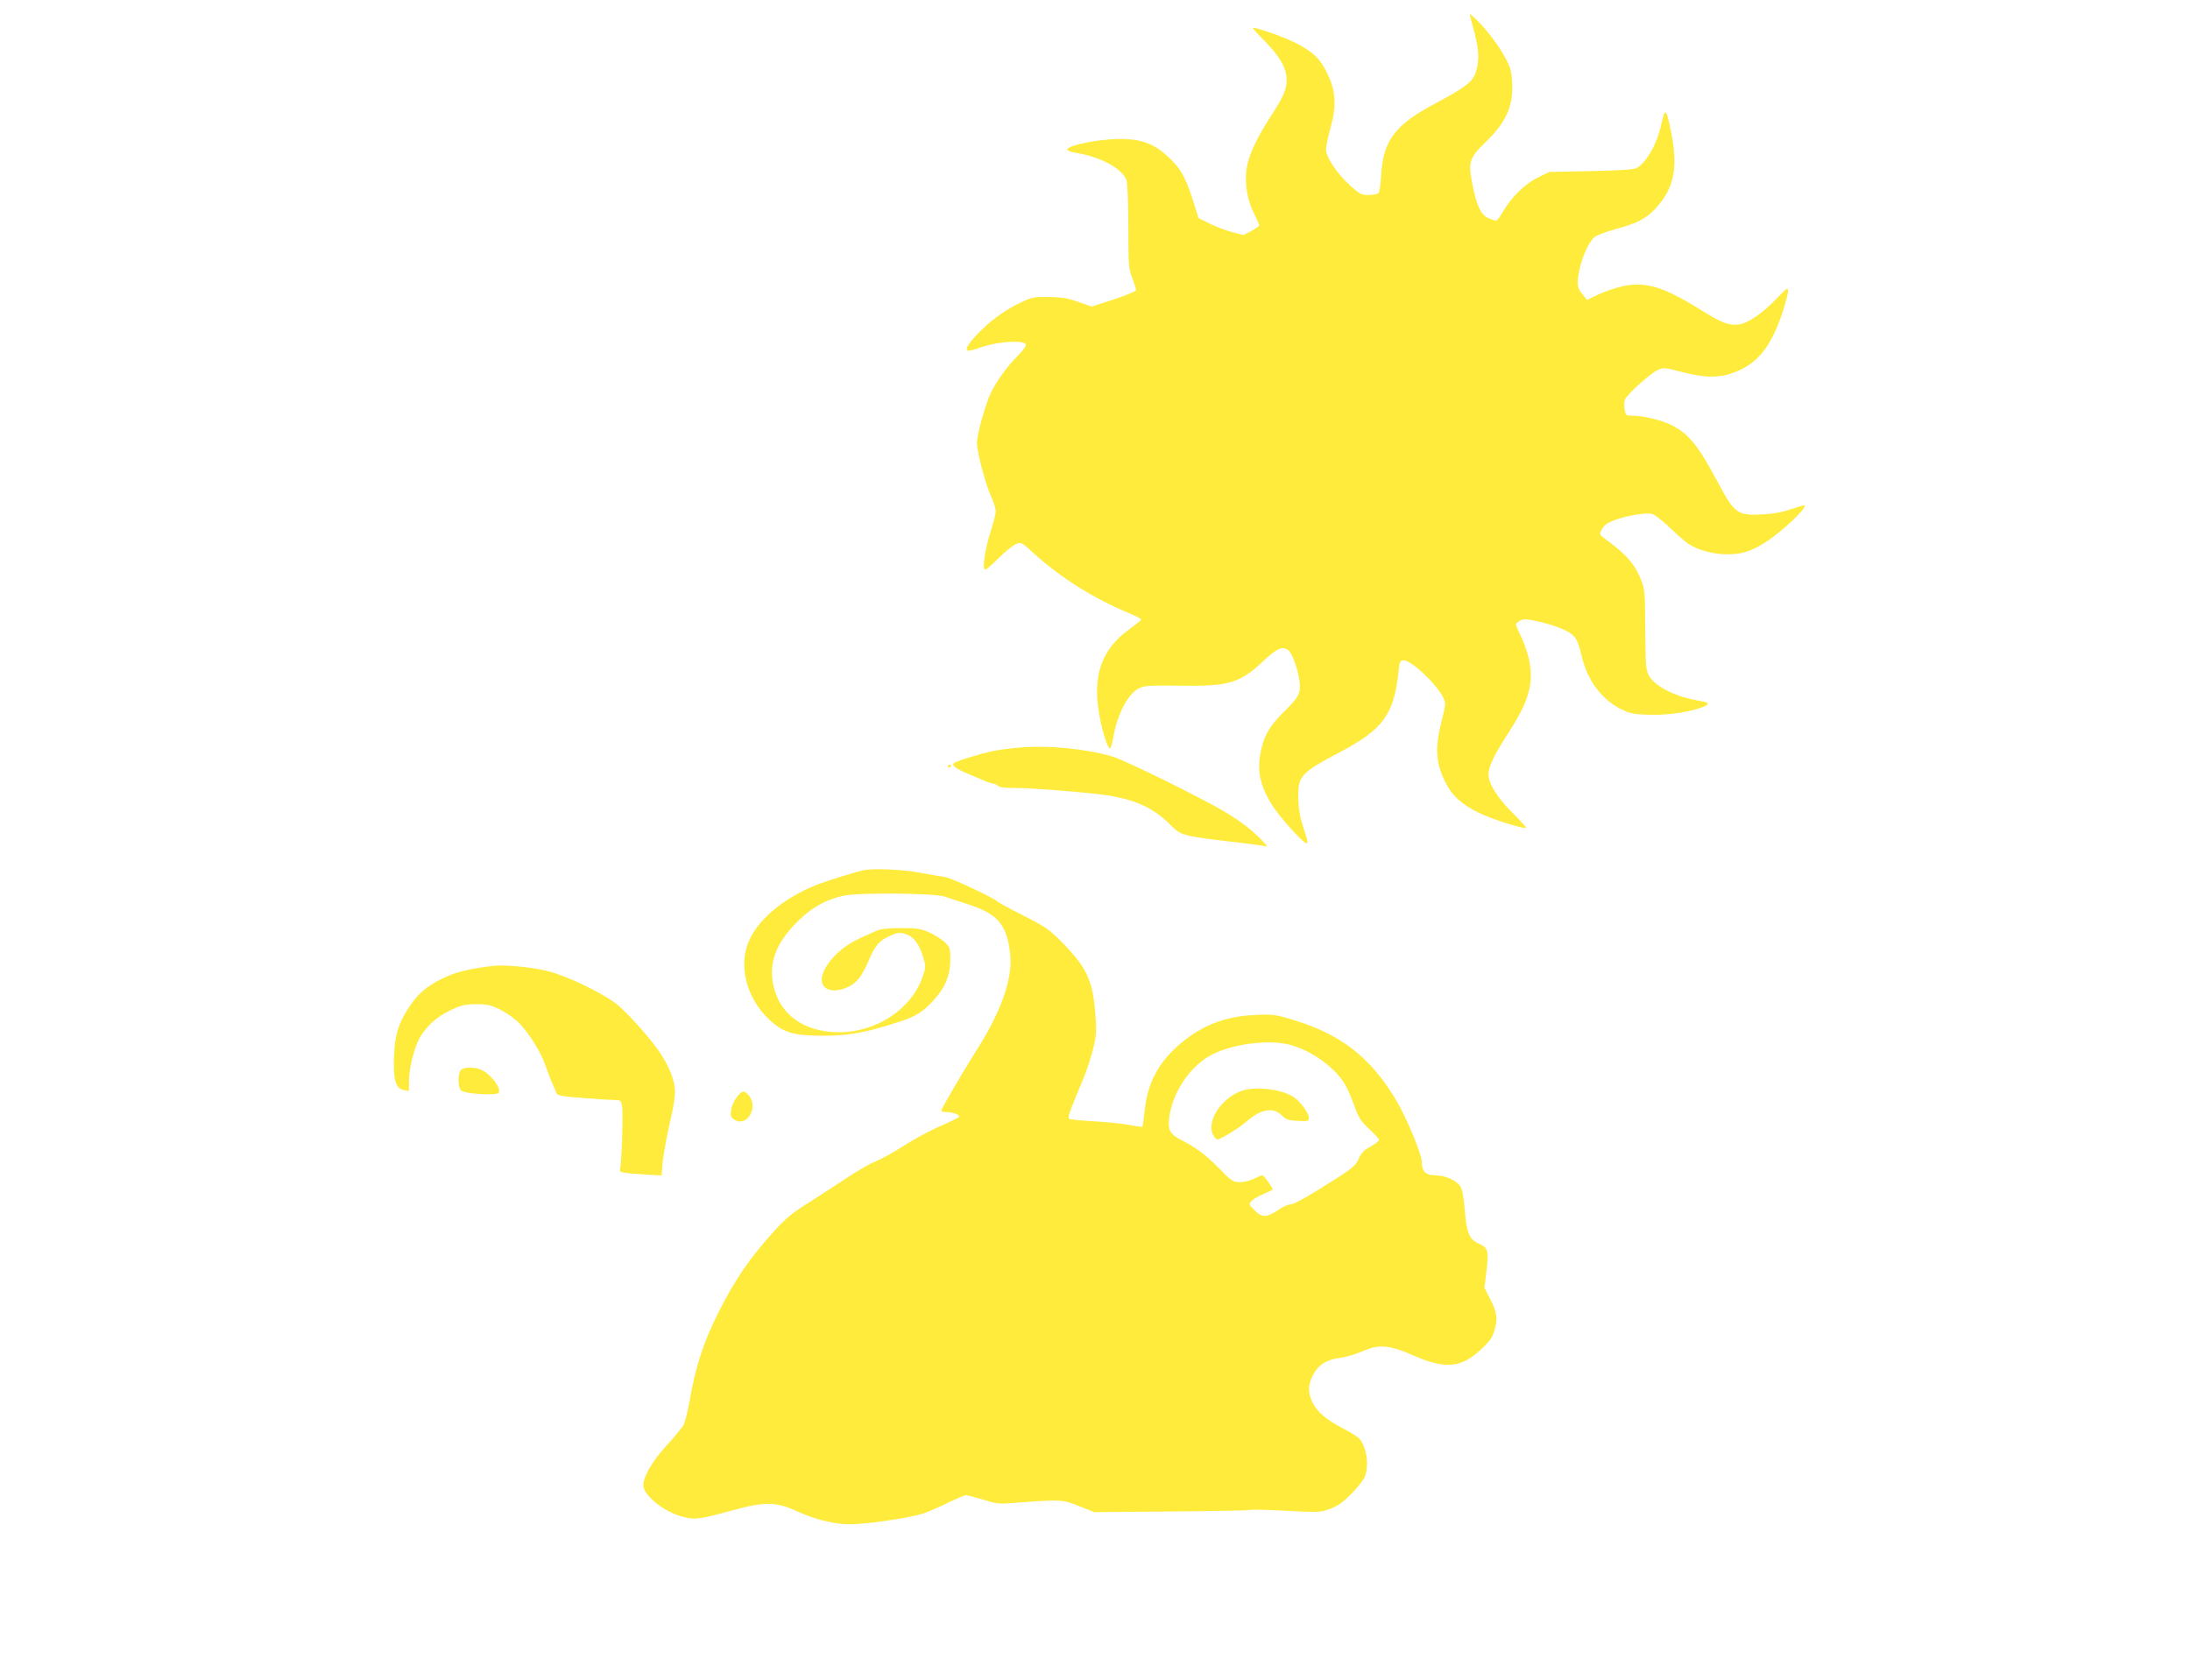 <?xml version="1.0" standalone="no"?>
<!DOCTYPE svg PUBLIC "-//W3C//DTD SVG 20010904//EN"
 "http://www.w3.org/TR/2001/REC-SVG-20010904/DTD/svg10.dtd">
<svg version="1.0" xmlns="http://www.w3.org/2000/svg"
 width="1280pt" height="982pt" viewBox="0 0 1280 982"
 preserveAspectRatio="xMidYMid meet">
<g transform="translate(0,982) scale(0.1,-0.1)"
fill="#ffeb3b" stroke="none">
<path d="M8594 9720 c38 -139 46 -182 46 -234 0 -38 -8 -77 -20 -103 -21 -47
-63 -78 -237 -171 -229 -122 -299 -215 -310 -412 -3 -52 -10 -101 -15 -107 -6
-7 -32 -13 -58 -13 -43 0 -52 5 -108 55 -78 71 -142 166 -142 211 0 18 12 74
26 125 37 129 32 219 -20 323 -42 86 -84 125 -191 179 -69 34 -234 91 -242 84
-2 -3 27 -35 65 -73 89 -89 132 -163 132 -227 0 -60 -16 -99 -91 -214 -96
-149 -139 -248 -146 -334 -6 -84 11 -169 52 -249 14 -27 25 -53 25 -57 0 -5
-21 -19 -46 -33 l-46 -24 -67 17 c-36 10 -95 32 -131 50 l-65 32 -23 75 c-49
155 -73 202 -136 266 -85 84 -152 115 -264 121 -122 7 -344 -33 -344 -62 0 -5
22 -14 48 -18 143 -23 267 -88 297 -157 7 -16 11 -114 12 -270 0 -229 1 -249
23 -305 12 -32 22 -65 22 -71 0 -6 -58 -31 -130 -54 l-129 -42 -78 27 c-62 22
-97 28 -173 29 -90 1 -99 -1 -170 -35 -91 -44 -176 -106 -252 -187 -56 -59
-72 -92 -45 -92 8 0 40 9 71 20 102 35 251 44 262 16 3 -7 -17 -35 -44 -62
-64 -64 -123 -145 -160 -219 -32 -65 -82 -244 -82 -294 0 -51 48 -235 80 -306
17 -37 30 -79 30 -93 0 -15 -14 -70 -31 -122 -33 -104 -49 -220 -31 -220 6 0
42 31 79 68 37 37 83 74 100 81 32 13 33 13 100 -49 162 -148 362 -273 576
-360 31 -13 57 -27 57 -31 0 -4 -29 -28 -65 -54 -166 -118 -221 -272 -180
-502 19 -108 53 -210 65 -196 4 4 12 35 18 68 23 132 85 249 148 281 35 17 59
18 244 16 288 -4 348 15 489 149 77 72 113 86 145 54 22 -22 53 -112 61 -176
9 -71 -2 -93 -90 -179 -77 -76 -109 -127 -130 -206 -33 -128 -14 -228 68 -352
51 -75 176 -212 195 -212 7 0 3 22 -9 58 -30 87 -40 138 -41 218 -1 117 19
139 237 254 261 137 323 223 350 483 6 52 9 57 30 57 45 0 194 -141 230 -217
16 -34 16 -39 -10 -141 -38 -150 -33 -241 19 -347 41 -84 95 -134 195 -184 82
-41 281 -103 281 -88 0 3 -37 43 -83 89 -85 85 -137 168 -137 219 0 46 27 105
98 216 88 137 119 198 138 275 26 100 7 210 -57 341 -23 48 -23 49 -5 63 11 8
28 14 37 14 44 0 170 -33 226 -59 70 -33 84 -53 107 -155 34 -144 117 -255
234 -313 49 -24 72 -28 158 -31 106 -4 243 16 316 45 48 19 41 27 -37 40 -133
24 -250 86 -280 149 -16 34 -18 67 -19 269 -1 215 -3 234 -24 285 -39 97 -89
152 -217 245 -27 20 -28 21 -12 52 13 23 31 37 72 52 71 27 185 46 221 37 15
-4 62 -40 103 -80 42 -40 90 -82 106 -93 54 -37 148 -63 228 -63 85 0 135 15
216 64 92 56 254 206 239 222 -3 2 -38 -8 -79 -22 -51 -18 -103 -28 -170 -31
-144 -8 -162 5 -262 194 -114 212 -166 277 -269 329 -56 28 -161 54 -225 54
-40 0 -41 1 -48 39 -4 22 -2 48 4 58 17 34 145 148 186 168 40 18 40 18 148
-10 122 -32 207 -35 283 -9 151 50 234 149 305 366 16 49 29 102 29 116 0 24
-6 20 -67 -44 -82 -86 -167 -144 -221 -151 -55 -7 -101 10 -219 84 -219 137
-325 169 -457 140 -42 -9 -106 -30 -143 -48 l-67 -32 -28 34 c-32 38 -34 66
-13 157 17 72 53 149 84 176 11 10 69 32 128 48 124 34 173 59 230 120 110
121 133 239 88 458 -27 129 -33 133 -56 30 -24 -111 -86 -220 -144 -253 -13
-8 -107 -14 -265 -17 l-245 -5 -67 -33 c-74 -36 -159 -119 -205 -202 -15 -27
-33 -50 -40 -50 -7 0 -28 8 -48 17 -42 20 -68 80 -92 211 -22 115 -12 143 78
229 123 119 165 213 157 353 -4 66 -10 87 -42 146 -42 76 -114 170 -172 224
-35 33 -36 34 -30 10z"/>
<path d="M5955 5450 c-50 -4 -118 -13 -150 -20 -77 -16 -217 -59 -230 -71 -13
-13 10 -31 75 -59 30 -12 74 -31 97 -41 24 -11 49 -19 57 -19 8 0 21 -6 28
-13 9 -9 39 -13 93 -13 79 1 303 -15 485 -35 198 -21 322 -72 424 -174 73 -73
64 -70 446 -115 52 -6 104 -14 115 -17 15 -4 9 6 -20 36 -52 54 -122 109 -210
162 -136 82 -594 308 -667 328 -164 46 -376 66 -543 51z"/>
<path d="M5540 5339 c0 -5 5 -7 10 -4 6 3 10 8 10 11 0 2 -4 4 -10 4 -5 0 -10
-5 -10 -11z"/>
<path d="M5045 4733 c-33 -7 -186 -54 -242 -74 -198 -71 -362 -200 -423 -333
-67 -145 -19 -339 114 -464 86 -80 145 -97 326 -96 143 0 253 21 435 81 98 32
136 56 198 122 69 74 101 148 101 238 1 65 -1 74 -27 101 -16 17 -57 43 -90
59 -56 25 -72 28 -172 28 -80 0 -119 -5 -145 -17 -19 -9 -64 -29 -100 -45
-150 -69 -260 -223 -201 -282 27 -27 82 -27 138 0 51 25 79 60 118 149 40 94
62 120 123 148 48 22 59 23 93 13 47 -14 80 -56 104 -133 17 -54 17 -60 0
-110 -62 -192 -267 -331 -490 -332 -204 0 -349 103 -385 275 -28 131 16 247
138 369 84 84 162 129 270 154 89 20 540 16 597 -6 22 -8 81 -28 130 -43 178
-56 233 -122 250 -301 13 -136 -56 -332 -195 -549 -64 -100 -198 -329 -207
-352 -4 -9 5 -13 25 -13 41 0 88 -18 76 -30 -5 -5 -56 -30 -114 -55 -57 -25
-152 -76 -210 -114 -58 -37 -132 -78 -165 -91 -33 -13 -107 -56 -165 -95 -58
-39 -158 -103 -222 -144 -96 -60 -133 -90 -203 -167 -146 -161 -231 -286 -329
-482 -85 -170 -132 -314 -166 -514 -10 -58 -26 -120 -34 -136 -9 -17 -52 -70
-97 -118 -84 -91 -139 -184 -139 -236 0 -59 122 -156 230 -184 73 -19 95 -16
293 38 194 52 251 51 383 -9 101 -46 213 -73 302 -73 97 0 353 38 427 63 39
14 107 43 152 66 46 22 90 41 99 41 9 0 54 -12 100 -26 74 -23 95 -26 167 -20
290 22 294 22 392 -17 l91 -36 452 4 c248 2 456 6 461 9 5 3 99 1 208 -5 194
-10 200 -10 259 12 45 17 74 38 122 87 35 35 70 79 78 98 28 67 12 177 -33
227 -10 10 -52 36 -94 58 -97 50 -152 97 -178 152 -26 55 -27 99 0 153 30 63
80 96 156 106 35 4 95 21 135 39 98 43 157 38 299 -24 187 -82 278 -74 395 35
53 50 67 70 80 115 19 67 13 105 -29 185 l-31 60 11 91 c16 124 11 144 -42
167 -57 24 -73 62 -84 199 -6 75 -15 120 -26 137 -22 34 -89 64 -147 64 -55 0
-78 23 -78 78 0 45 -91 264 -151 363 -150 251 -324 385 -609 470 -97 29 -113
31 -215 26 -181 -7 -328 -68 -458 -187 -113 -103 -171 -219 -187 -372 -5 -50
-11 -92 -12 -94 -2 -2 -40 3 -83 11 -44 8 -137 17 -207 21 -70 4 -132 10 -138
14 -12 7 -2 35 84 240 19 47 45 125 56 173 19 80 20 101 11 211 -15 187 -51
263 -197 411 -71 72 -94 88 -224 154 -80 40 -147 77 -150 81 -12 17 -268 138
-305 143 -22 3 -89 15 -150 26 -101 19 -274 26 -330 14z m2490 -1019 c130 -34
269 -133 328 -236 14 -24 38 -79 53 -123 25 -69 36 -87 86 -134 32 -29 58 -58
58 -65 0 -6 -23 -23 -51 -39 -38 -21 -54 -37 -68 -71 -16 -36 -34 -52 -112
-103 -180 -115 -265 -163 -287 -163 -13 0 -43 -14 -67 -30 -70 -48 -98 -49
-141 -6 -35 35 -36 37 -20 55 10 11 41 29 69 41 29 12 53 24 55 25 6 5 -50 85
-60 85 -5 0 -26 -9 -48 -20 -22 -11 -59 -20 -82 -20 -41 0 -48 5 -118 76 -83
84 -136 124 -225 170 -73 37 -84 64 -67 157 24 128 111 259 220 328 112 71
344 107 477 73z"/>
<path d="M7250 3441 c-96 -39 -169 -131 -170 -213 0 -32 20 -68 37 -68 18 0
127 68 171 106 81 71 154 84 203 35 25 -25 38 -30 94 -33 60 -3 65 -2 65 18 0
29 -53 100 -93 124 -74 46 -231 62 -307 31z"/>
<path d="M2880 4174 c-142 -17 -220 -37 -297 -75 -92 -46 -141 -88 -194 -169
-60 -91 -81 -161 -86 -280 -6 -138 9 -192 55 -201 l32 -6 0 51 c0 69 24 176
53 239 35 76 105 143 192 183 63 29 84 34 150 34 66 0 84 -4 143 -34 37 -19
86 -54 108 -78 57 -59 127 -172 149 -238 10 -30 28 -77 40 -105 12 -27 25 -57
28 -66 4 -12 35 -18 153 -27 82 -7 166 -12 186 -12 35 0 38 -2 44 -37 7 -38
-3 -344 -12 -368 -7 -18 14 -22 142 -30 l101 -6 6 76 c4 42 23 146 42 232 39
169 39 205 4 296 -11 27 -34 72 -53 101 -53 84 -203 252 -266 300 -91 68 -291
163 -400 190 -93 23 -251 38 -320 30z"/>
<path d="M2698 3569 c-22 -12 -25 -96 -5 -121 17 -23 215 -35 223 -14 12 32
-55 115 -109 135 -35 14 -87 14 -109 0z"/>
<path d="M4305 3405 c-15 -19 -29 -52 -32 -74 -5 -34 -2 -41 20 -56 70 -46
141 69 86 139 -27 35 -43 33 -74 -9z"/>
</g>
</svg>
